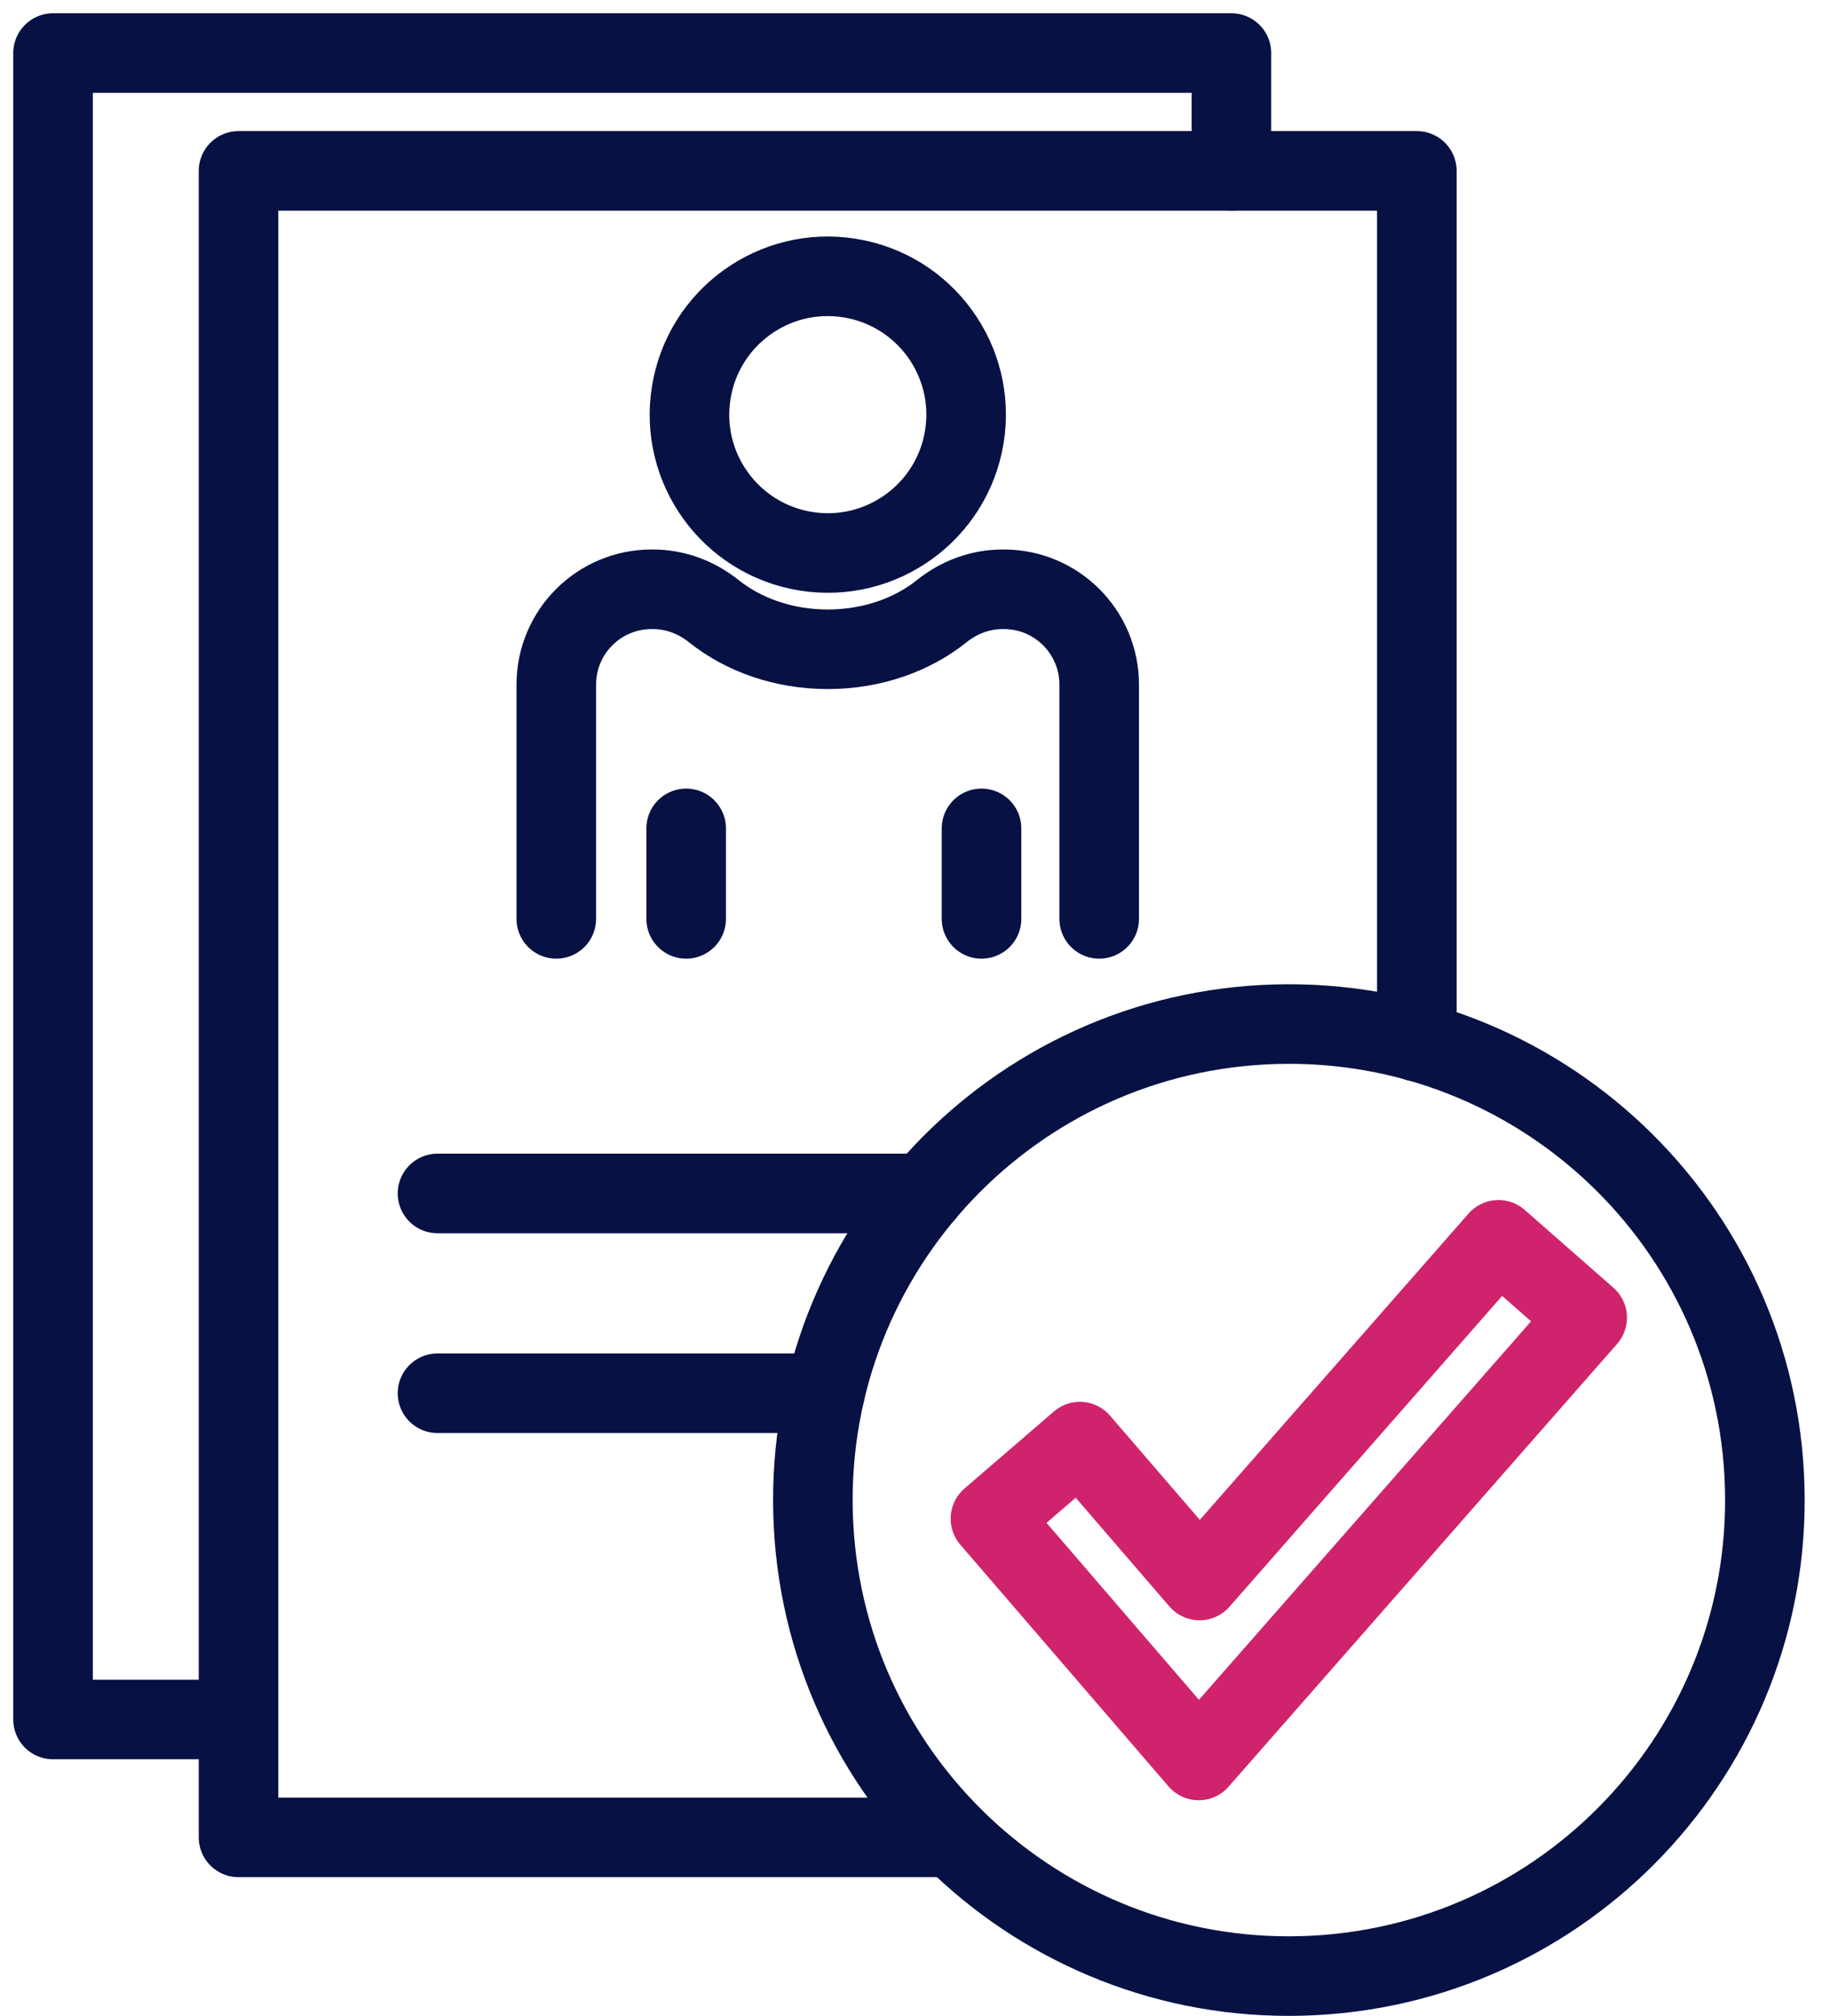 <svg width="69" height="76" viewBox="0 0 69 76" fill="none" xmlns="http://www.w3.org/2000/svg">
<path d="M45.196 66.376L43.524 64.435L37.344 57.26L40.717 54.354L45.229 59.591L56.499 46.745L59.845 49.681L46.885 64.45L45.196 66.376Z" stroke="#D0236D" stroke-width="3" stroke-linecap="round" stroke-linejoin="round"/>
<path d="M49.098 74.499C59.007 74.222 66.815 65.965 66.538 56.057C66.261 46.148 58.004 38.34 48.096 38.617C38.188 38.894 30.38 47.151 30.656 57.059C30.933 66.968 39.19 74.775 49.098 74.499Z" stroke="#071143" stroke-width="3" stroke-linecap="round" stroke-linejoin="round"/>
<path d="M35.926 69.276H8.994V6.443H53.422V39.27" stroke="#071143" stroke-width="3" stroke-linecap="round" stroke-linejoin="round"/>
<path d="M8.785 64.831H2V2H46.43V6.443" stroke="#071143" stroke-width="3" stroke-linecap="round" stroke-linejoin="round"/>
<path d="M20.975 34.645V25.813C20.975 23.827 22.583 22.218 24.57 22.218H24.62C25.456 22.218 26.259 22.518 26.912 23.042C28.024 23.932 29.54 24.48 31.211 24.48C32.883 24.48 34.402 23.932 35.51 23.042C36.163 22.518 36.963 22.218 37.802 22.218H37.85C39.836 22.218 41.445 23.827 41.445 25.813V34.645" stroke="#071143" stroke-width="3" stroke-linecap="round" stroke-linejoin="round"/>
<path d="M25.872 31.233V34.645" stroke="#071143" stroke-width="3" stroke-linecap="round" stroke-linejoin="round"/>
<path d="M37.008 31.233V34.645" stroke="#071143" stroke-width="3" stroke-linecap="round" stroke-linejoin="round"/>
<path d="M36.361 16.465C36.82 13.621 34.886 10.944 32.043 10.485C29.199 10.026 26.522 11.959 26.063 14.803C25.604 17.646 27.537 20.324 30.38 20.783C33.224 21.242 35.902 19.309 36.361 16.465Z" stroke="#071143" stroke-width="3" stroke-linecap="round" stroke-linejoin="round"/>
<path d="M34.872 44.998H16.496" stroke="#071143" stroke-width="3" stroke-linecap="round" stroke-linejoin="round"/>
<path d="M31.104 52.53H16.496" stroke="#071143" stroke-width="3" stroke-linecap="round" stroke-linejoin="round"/>
</svg>
